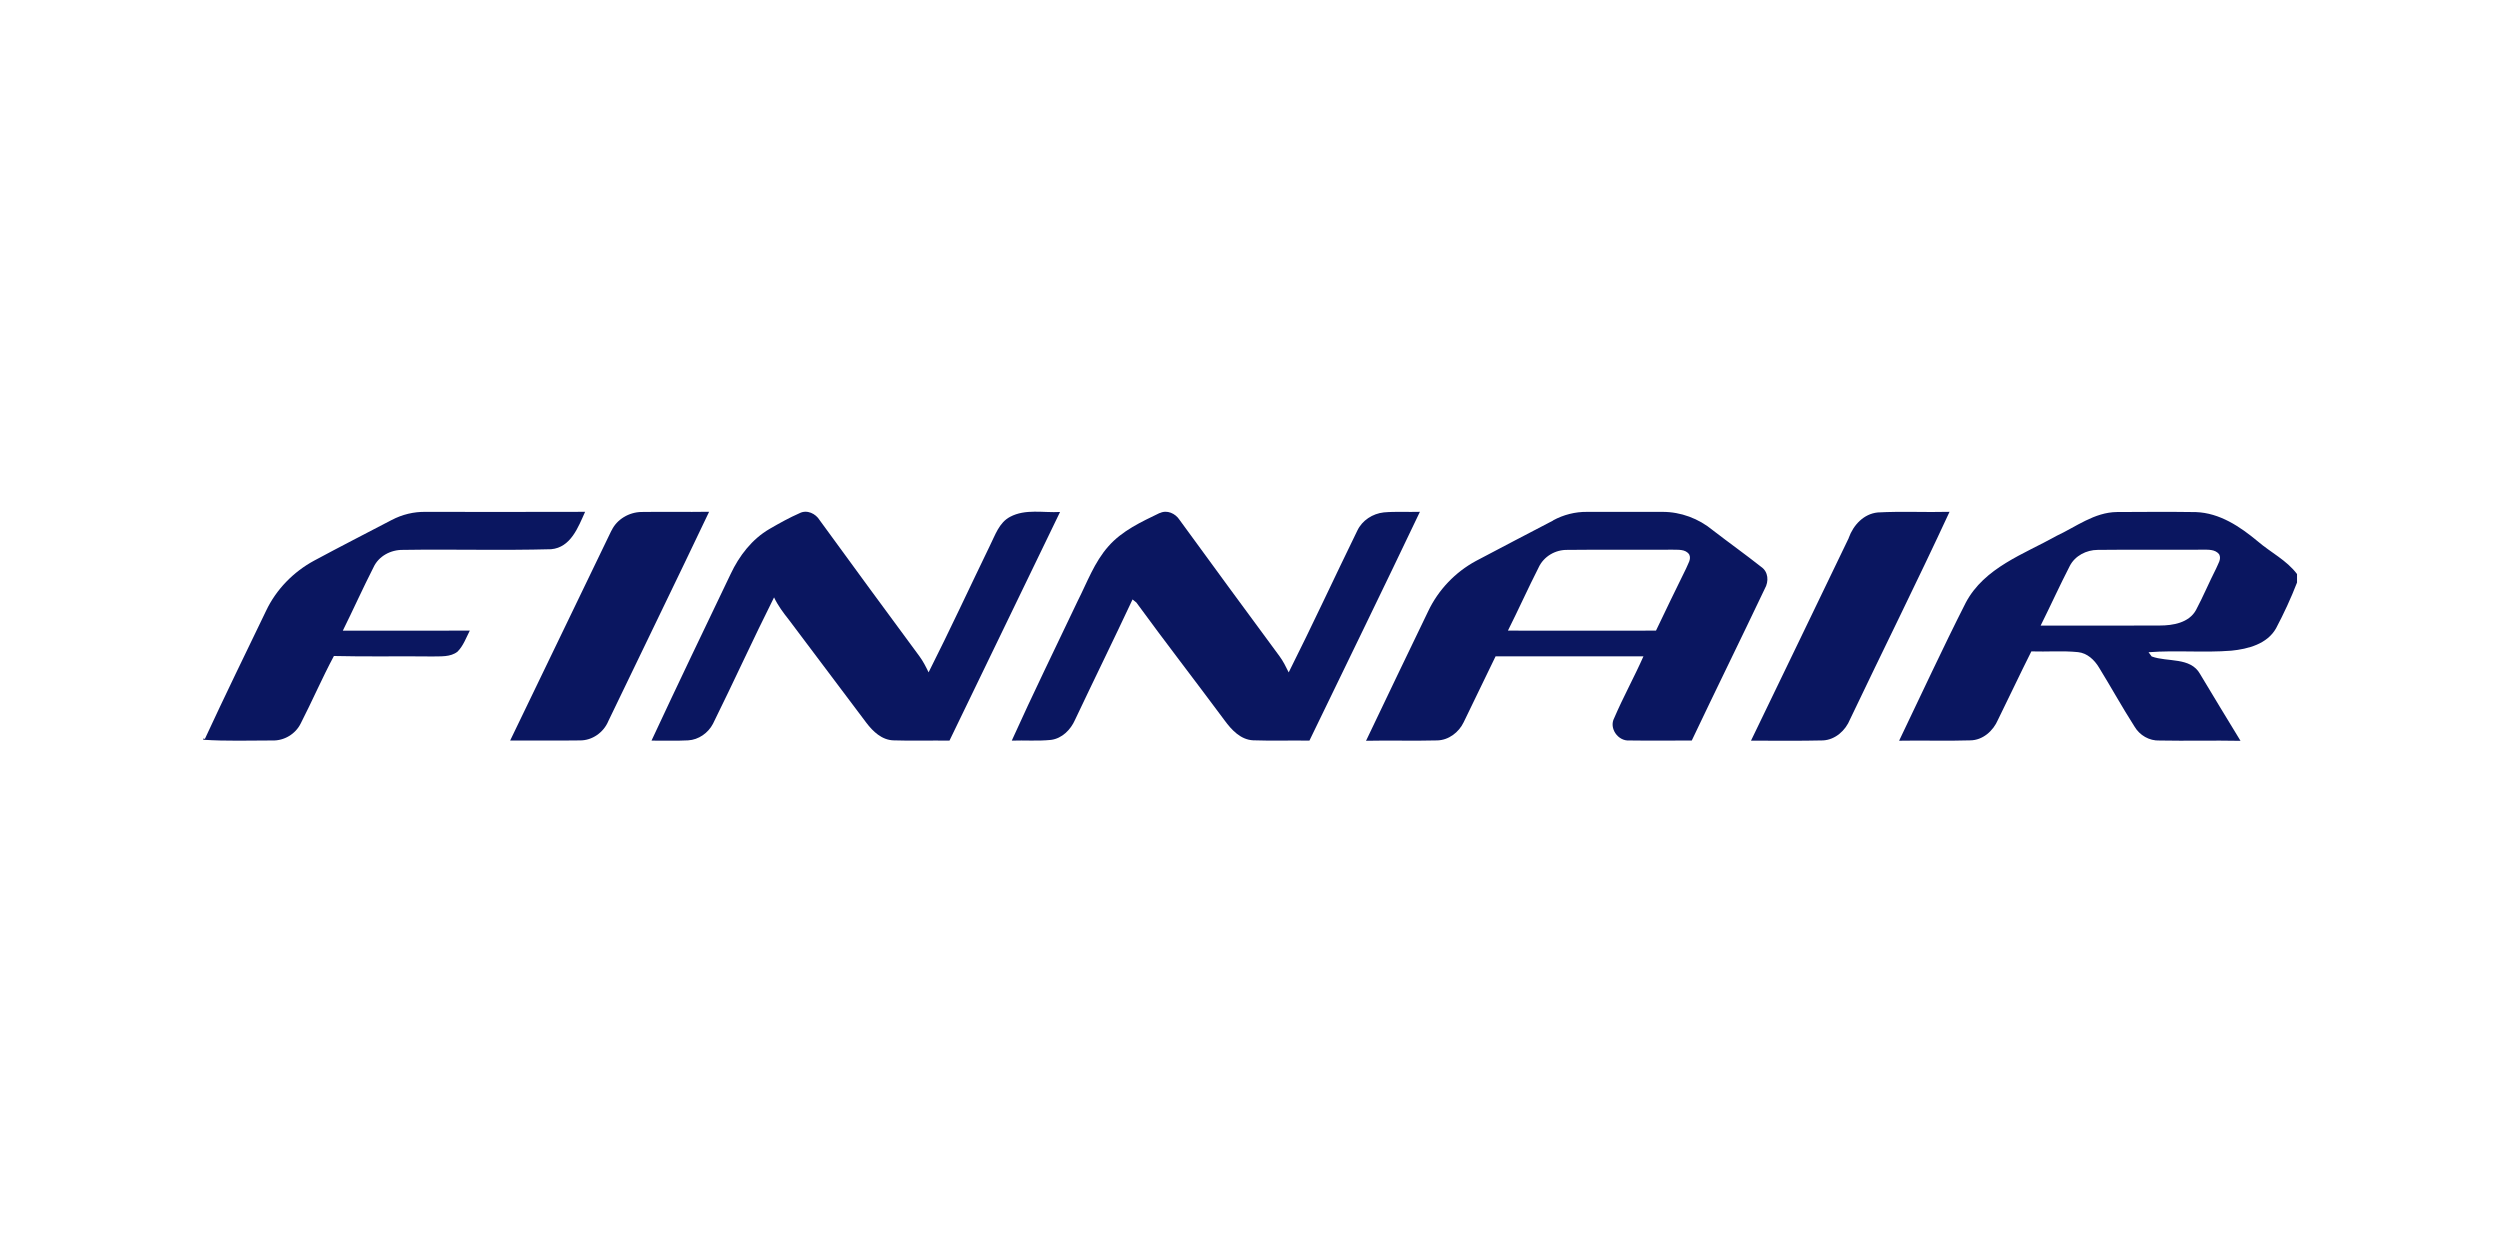 <?xml version="1.0" encoding="UTF-8"?>
<svg id="Layer_1" data-name="Layer 1" xmlns="http://www.w3.org/2000/svg" viewBox="0 0 480 240">
  <defs>
    <style>
      .cls-1 {
        fill: #0a1660;
        stroke-width: 0px;
      }
    </style>
  </defs>
  <g id="_0b1560ff" data-name="#0b1560ff">
    <path id="path4" class="cls-1" d="M75.19,99.85c2.02-1.07,4.29-1.62,6.57-1.57,10.19,0,20.39.03,30.58-.01-1.33,2.95-2.74,6.84-6.52,7.18-9.47.26-18.97-.02-28.45.13-2.34-.04-4.68,1.19-5.67,3.37-2.04,4-3.88,8.11-5.88,12.14,8.13,0,16.26,0,24.38-.01-.71,1.38-1.24,2.92-2.36,4.04-1.36,1.07-3.22.87-4.84.92-6.29-.08-12.59.07-18.89-.09-2.27,4.25-4.18,8.68-6.38,12.97-1,2.02-3.18,3.33-5.45,3.25-4.41,0-8.84.16-13.25-.14v-.24c.08.02.23.06.31.08,3.82-8.25,7.8-16.41,11.75-24.6,1.94-4.1,5.26-7.49,9.25-9.64,4.92-2.65,9.89-5.19,14.84-7.78Z"/>
    <path id="path6" class="cls-1" d="M117.42,101.86c1.02-2.17,3.37-3.52,5.73-3.56,4.33-.07,8.67.03,13-.04-6.38,13.42-12.91,26.77-19.34,40.17-.9,2.19-3.1,3.77-5.5,3.73-4.45.06-8.91.01-13.36.02,6.48-13.44,12.97-26.88,19.45-40.32Z"/>
    <path id="path8" class="cls-1" d="M153.54,98.52c1.42-.71,3.07.09,3.84,1.36,6.35,8.73,12.74,17.44,19.15,26.12.71.96,1.24,2.02,1.76,3.09,4.06-8.04,7.84-16.22,11.77-24.32,1.01-2,1.75-4.42,3.88-5.54,2.94-1.57,6.4-.75,9.59-.93-7.08,14.63-14.15,29.27-21.23,43.9-3.59-.05-7.18.07-10.76-.05-2.23-.07-3.95-1.72-5.21-3.39-4.95-6.59-9.92-13.19-14.87-19.77-1.07-1.35-2.1-2.73-2.84-4.29-4.03,8.03-7.74,16.21-11.73,24.27-.92,1.77-2.76,3.07-4.77,3.18-2.34.13-4.69.02-7.03.05,4.98-10.69,10.09-21.34,15.19-31.98,1.65-3.51,4.11-6.72,7.5-8.68,1.88-1.09,3.78-2.15,5.77-3.02Z"/>
    <path id="path10" class="cls-1" d="M222.67,98.52c1.39-.69,3.01.06,3.8,1.29,6.36,8.74,12.76,17.46,19.18,26.16.72.97,1.25,2.05,1.78,3.13,4.52-9,8.75-18.16,13.17-27.21.93-1.98,2.95-3.28,5.1-3.51,2.3-.2,4.61-.04,6.92-.11-6.99,14.68-14.13,29.29-21.21,43.93-3.6-.06-7.22.07-10.82-.06-2.39-.12-4.13-2-5.45-3.8-5.62-7.58-11.4-15.03-16.96-22.66-.18-.14-.54-.45-.73-.59-3.62,7.73-7.39,15.39-11.04,23.11-.83,1.9-2.48,3.58-4.61,3.86-2.5.26-5.03.05-7.54.14,4.06-9,8.42-17.89,12.66-26.82,1.81-3.56,3.19-7.43,5.88-10.47,2.63-3.01,6.34-4.71,9.87-6.42Z"/>
    <path id="path12" class="cls-1" d="M298.2,99.91c1.99-1.08,4.24-1.66,6.52-1.63,4.82,0,9.65,0,14.48,0,3.5-.01,6.95,1.28,9.65,3.52,3.08,2.38,6.26,4.64,9.31,7.05,1.37.94,1.48,2.78.69,4.16-4.63,9.74-9.4,19.42-14.03,29.17-4,0-8.01.05-12.01-.01-2.15.15-3.93-2.36-2.88-4.31,1.72-4.01,3.84-7.85,5.61-11.84-9.46-.02-18.93,0-28.39,0-2.07,4.19-4.05,8.44-6.12,12.64-.93,1.95-2.89,3.46-5.1,3.5-4.55.12-9.1-.03-13.65.07,3.95-8.31,7.95-16.6,11.94-24.89,1.94-4.09,5.2-7.5,9.17-9.64,4.93-2.61,9.88-5.19,14.83-7.77M295.41,108.97c-2.04,4-3.87,8.1-5.89,12.11,9.48.03,18.95,0,28.43,0,1.9-4,3.84-7.98,5.79-11.95.31-.84,1.04-1.75.59-2.67-.74-1.08-2.13-.87-3.25-.92-6.7.05-13.4-.04-20.1.04-2.35-.06-4.58,1.25-5.57,3.38Z"/>
    <path id="path14" class="cls-1" d="M354.95,103.29c.88-2.46,2.86-4.63,5.58-4.9,4.58-.25,9.19,0,13.78-.12-6.19,13.36-12.77,26.55-19.1,39.84-.86,2.14-2.83,3.93-5.2,4.05-4.6.12-9.21.02-13.82.05,6.26-12.97,12.53-25.93,18.77-38.91h0Z"/>
    <path id="path16" class="cls-1" d="M394.81,102.91c3.77-1.75,7.31-4.56,11.65-4.6,5.05-.03,10.09-.06,15.14.01,4.58.16,8.49,2.79,11.89,5.62,2.48,2.13,5.56,3.63,7.54,6.28v1.63c-1.16,3-2.52,5.93-4.02,8.77-1.69,3.03-5.38,3.99-8.58,4.31-5.3.42-10.61-.11-15.91.3.15.21.45.61.6.81,3.04,1.13,7.46.06,9.3,3.38,2.57,4.28,5.15,8.56,7.76,12.82-5.17-.1-10.36.04-15.54-.06-1.98.08-3.83-1-4.82-2.69-2.38-3.72-4.51-7.59-6.82-11.34-.88-1.46-2.26-2.76-4.02-2.94-2.98-.3-5.97-.04-8.96-.14-2.19,4.35-4.25,8.76-6.41,13.13-.91,2.13-2.91,3.93-5.32,3.95-4.56.15-9.11-.02-13.66.07,4.25-8.84,8.36-17.77,12.8-26.51,3.57-6.73,11.12-9.3,17.38-12.79M397.4,108.66c-1.95,3.78-3.7,7.66-5.6,11.46,7.62-.01,15.24.02,22.86-.02,2.56,0,5.62-.52,6.97-2.97,1.39-2.61,2.53-5.35,3.87-7.98.33-.86,1.08-1.8.57-2.74-.79-.98-2.12-.86-3.23-.87-6.7.05-13.39-.04-20.09.04-2.16.01-4.34,1.12-5.35,3.08h0Z"/>
  </g>
</svg>